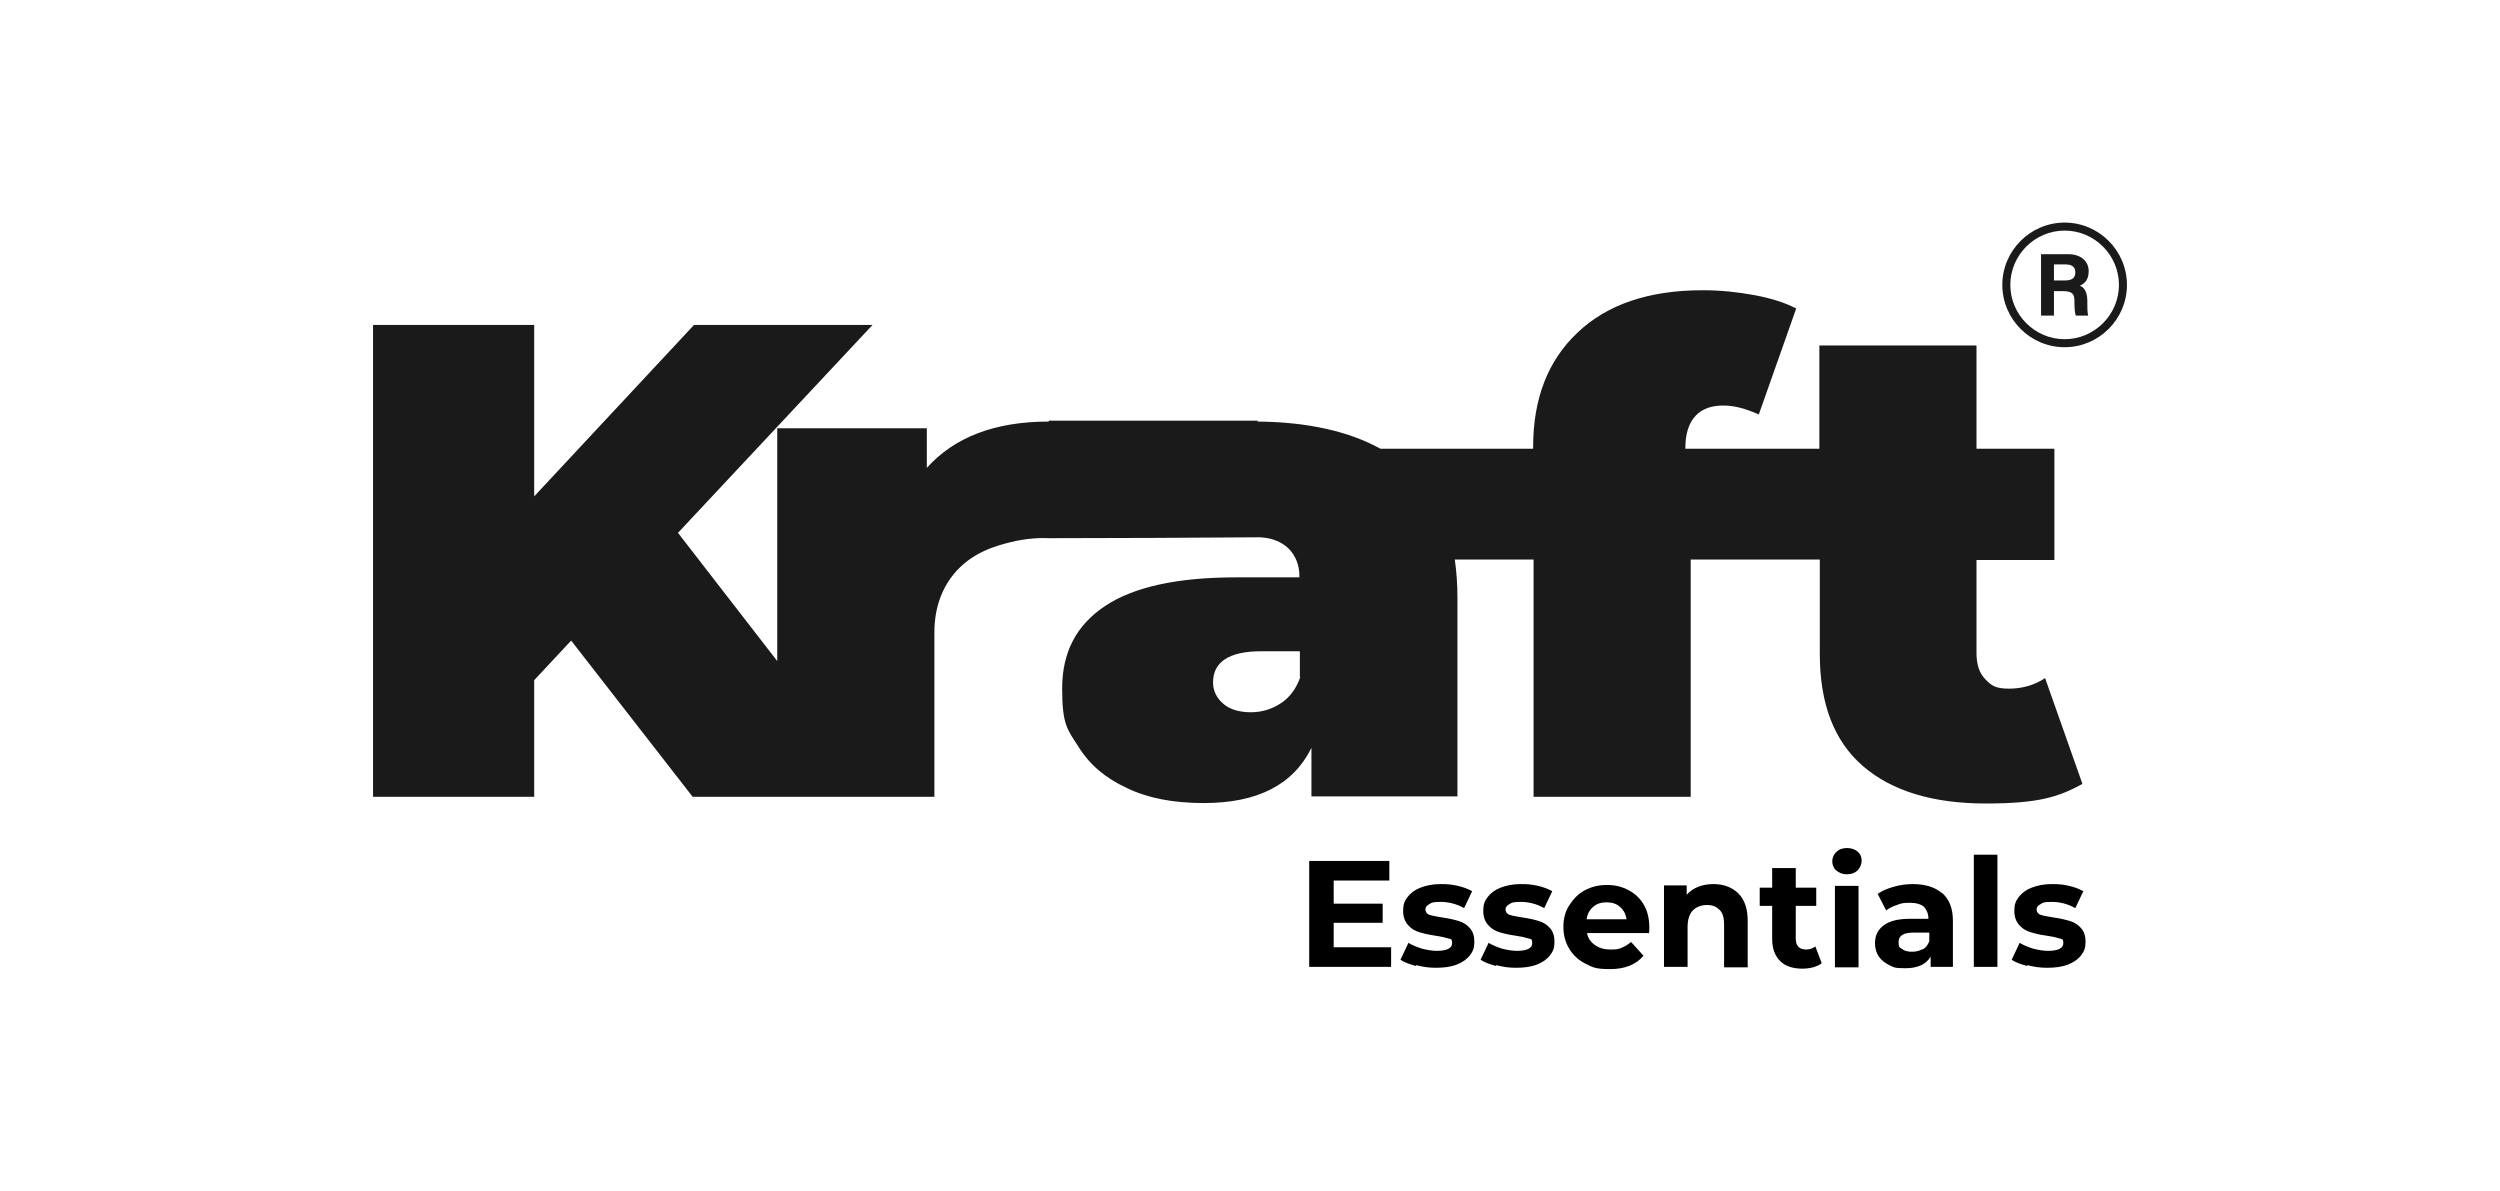 <?xml version="1.0" encoding="UTF-8"?>
<svg xmlns="http://www.w3.org/2000/svg" version="1.1" viewBox="0 0 561.6 267.6">
  <defs>
    <style>
      .cls-1 {
        fill: #1a1a1a;
      }
    </style>
  </defs>
  <!-- Generator: Adobe Illustrator 28.7.1, SVG Export Plug-In . SVG Version: 1.2.0 Build 142)  -->
  <g>
    <g id="Layer_1">
      <g>
        <g>
          <path class="cls-1" d="M459.3,152.4c-2.3,1.5-5,2.3-8,2.3s-4-.7-5.3-2.1c-1.4-1.4-2-3.4-2-5.9v-20.9h17.5v-25h-17.5v-23.2h-35.3v23.2h-30.1v-.2c0-3.2.8-5.6,2.3-7.2,1.5-1.6,3.6-2.3,6.2-2.3s5,.7,8,2l8.4-23.8c-2.5-1.3-5.6-2.3-9.4-3s-7.6-1.1-11.6-1.1c-12.1,0-21.5,3.2-28.1,9.5-6.7,6.3-10,14.9-10,25.7v.4h-11.7c0,0-22.6,0-22.6,0-7.1-3.9-16.3-6-27.6-6.1v-.2h-46.9v.2c-12.1,0-21.2,3.5-27.4,10.4v-8.9h-33.6v52.3l-22.3-28.8,43.7-46.7h-40.1l-35.9,38.5v-38.5h-36.2v106h36.2v-26.2l8.3-8.9,27.3,35.1h54.3v-36.8c0-2.1.1-8.1,4.4-13.3,4.1-4.9,9.5-6.3,12.7-7.1,3.6-.9,6.8-1,8.8-.9,15.6,0,31.1-.1,46.7-.2.3,0,5.4-.2,8,3.8,1.4,2.1,1.4,4.3,1.4,5.2h-14.2c-13.1,0-22.9,2.1-29.4,6.4s-9.7,10.4-9.7,18.6,1.2,9.2,3.7,13.1c2.4,3.9,6,7,10.8,9.2,4.7,2.3,10.5,3.4,17.3,3.4,12.1,0,20.1-4.1,24.2-12.4v10.9h32.8v-44.5c0-3.1-.2-6-.6-8.7h6.8c0,0,10.9,0,10.9,0v53.3h35.3v-53.3h29v21.2c0,11.2,3.2,19.6,9.7,25.2,6.5,5.6,15.7,8.4,27.6,8.4s16.4-1.5,21.7-4.4l-8.4-23.8h0ZM292.1,152.1c-.9,2.6-2.4,4.6-4.4,5.9-2,1.3-4.2,2-6.7,2s-4.7-.6-6.2-1.9-2.3-2.9-2.3-4.8c0-4.6,3.6-7,10.8-7h8.7v5.8h0Z"/>
          <g>
            <path class="cls-1" d="M463.8,78c-7.7,0-14-6.3-14-14s6.3-14,14-14,14,6.3,14,14-6.3,14-14,14ZM463.8,51.8c-6.7,0-12.2,5.5-12.2,12.2s5.5,12.2,12.2,12.2,12.2-5.5,12.2-12.2-5.5-12.2-12.2-12.2Z"/>
            <path class="cls-1" d="M461.4,65.4v5.5h-2.9v-13.8h6.1c3,0,4.6,1.7,4.6,3.8s-1,2.8-2,3.3c.7.2,1.7,1,1.7,3.4v.7c0,.9,0,2,.2,2.6h-2.8c-.2-.6-.3-1.6-.3-3.1v-.2c0-1.5-.4-2.2-2.6-2.2h-2,0ZM461.4,63h2.5c1.6,0,2.3-.6,2.3-1.8s-.7-1.8-2.2-1.8h-2.6v3.5Z"/>
          </g>
        </g>
        <g>
          <path d="M312.5,212.8v4.4h-18.4v-23.8h18v4.4h-12.5v5.2h11v4.3h-11v5.5h13Z"/>
          <path d="M318.1,217c-1.5-.4-2.6-.8-3.5-1.4l1.8-3.8c.8.5,1.8.9,3,1.3,1.2.3,2.3.5,3.4.5,2.2,0,3.4-.6,3.4-1.7s-.3-.9-.9-1.1c-.6-.2-1.5-.4-2.8-.6-1.5-.2-2.7-.5-3.7-.8s-1.8-.8-2.5-1.6c-.7-.8-1.1-1.8-1.1-3.2s.3-2.2,1-3.1c.7-.9,1.6-1.6,2.9-2.1s2.8-.8,4.5-.8,2.6.1,3.9.4c1.3.3,2.3.7,3.2,1.2l-1.8,3.8c-1.6-.9-3.4-1.4-5.3-1.4s-2,.2-2.5.5c-.6.3-.9.7-.9,1.2s.3,1,.9,1.2c.6.2,1.6.4,2.9.6,1.5.2,2.7.5,3.7.8s1.8.8,2.5,1.6,1,1.8,1,3.1-.3,2.1-1,3c-.7.9-1.7,1.6-3,2.1-1.3.5-2.9.7-4.6.7s-3-.2-4.5-.6h0Z"/>
          <path d="M336.1,217c-1.5-.4-2.6-.8-3.5-1.4l1.8-3.8c.8.5,1.8.9,3,1.3,1.2.3,2.3.5,3.4.5,2.2,0,3.4-.6,3.4-1.7s-.3-.9-.9-1.1c-.6-.2-1.5-.4-2.8-.6-1.5-.2-2.7-.5-3.7-.8s-1.8-.8-2.5-1.6c-.7-.8-1.1-1.8-1.1-3.2s.3-2.2,1-3.1c.7-.9,1.6-1.6,2.9-2.1s2.8-.8,4.5-.8,2.6.1,3.9.4c1.3.3,2.3.7,3.2,1.2l-1.8,3.8c-1.6-.9-3.4-1.4-5.3-1.4s-2,.2-2.5.5c-.6.3-.9.7-.9,1.2s.3,1,.9,1.2c.6.2,1.6.4,2.9.6,1.5.2,2.7.5,3.7.8s1.8.8,2.5,1.6,1,1.8,1,3.1-.3,2.1-1,3c-.7.9-1.7,1.6-3,2.1-1.3.5-2.9.7-4.6.7s-3-.2-4.5-.6h0Z"/>
          <path d="M370.3,209.6h-13.8c.2,1.1.8,2,1.8,2.7s2.1,1,3.5,1,1.8-.1,2.5-.4c.7-.3,1.4-.7,2.1-1.3l2.8,3.1c-1.7,2-4.2,3-7.5,3s-3.9-.4-5.5-1.2-2.8-1.9-3.7-3.4-1.3-3.1-1.3-4.9.4-3.4,1.3-4.8c.9-1.4,2-2.6,3.5-3.4,1.5-.8,3.1-1.2,5-1.2s3.4.4,4.9,1.2c1.5.8,2.6,1.9,3.4,3.3.8,1.4,1.2,3.1,1.2,5s0,.5-.1,1.4h0ZM357.9,203.7c-.8.7-1.3,1.6-1.5,2.8h9c-.2-1.2-.7-2.1-1.5-2.8s-1.8-1-3-1-2.2.3-3,1h0Z"/>
          <path d="M390.5,200.7c1.4,1.4,2.1,3.4,2.1,6.1v10.5h-5.3v-9.7c0-1.4-.3-2.5-1-3.2s-1.5-1.1-2.8-1.1-2.4.4-3.2,1.2c-.8.8-1.2,2.1-1.2,3.7v9h-5.3v-18.3h5.1v2.1c.7-.8,1.6-1.4,2.6-1.8,1-.4,2.2-.6,3.4-.6,2.3,0,4.1.7,5.5,2h0Z"/>
          <path d="M409.2,216.4c-.5.4-1.2.7-1.9.9-.8.2-1.6.3-2.4.3-2.2,0-3.9-.6-5-1.7s-1.8-2.7-1.8-4.9v-7.5h-2.8v-4.1h2.8v-4.4h5.3v4.4h4.6v4.1h-4.6v7.4c0,.8.2,1.4.6,1.8.4.4,1,.6,1.7.6s1.5-.2,2.1-.7l1.4,3.7h0Z"/>
          <path d="M412.5,195.6c-.6-.6-.9-1.3-.9-2.1s.3-1.5.9-2.1c.6-.6,1.4-.9,2.4-.9s1.8.3,2.4.8c.6.5.9,1.2.9,2s-.3,1.6-.9,2.2c-.6.6-1.4.9-2.4.9s-1.8-.3-2.4-.9h0ZM412.2,199h5.3v18.3h-5.3v-18.3h0Z"/>
          <path d="M436.4,200.7c1.5,1.4,2.3,3.4,2.3,6.1v10.4h-5v-2.3c-1,1.7-2.9,2.6-5.6,2.6s-2.6-.2-3.7-.7c-1-.5-1.8-1.1-2.4-2-.5-.8-.8-1.8-.8-2.9,0-1.7.6-3,1.9-4s3.3-1.5,5.9-1.5h4.2c0-1.2-.4-2-1-2.7-.7-.6-1.8-.9-3.2-.9s-1.9.1-2.9.5c-.9.3-1.7.7-2.4,1.2l-1.9-3.7c1-.7,2.2-1.2,3.6-1.6,1.4-.4,2.8-.6,4.3-.6,2.8,0,5,.7,6.5,2h0ZM431.9,213.3c.7-.4,1.2-1,1.5-1.9v-1.9h-3.6c-2.2,0-3.3.7-3.3,2.1s.3,1.2.8,1.6,1.3.6,2.2.6,1.7-.2,2.4-.6h0Z"/>
          <path d="M443.4,192h5.3v25.2h-5.3v-25.2Z"/>
          <path d="M455.4,217c-1.5-.4-2.6-.8-3.5-1.4l1.8-3.8c.8.5,1.8.9,3,1.3,1.2.3,2.3.5,3.4.5,2.2,0,3.4-.6,3.4-1.7s-.3-.9-.9-1.1c-.6-.2-1.5-.4-2.8-.6-1.5-.2-2.7-.5-3.7-.8s-1.8-.8-2.5-1.6c-.7-.8-1.1-1.8-1.1-3.2s.3-2.2,1-3.1c.7-.9,1.6-1.6,2.9-2.1s2.8-.8,4.5-.8,2.6.1,3.9.4c1.3.3,2.3.7,3.2,1.2l-1.8,3.8c-1.6-.9-3.4-1.4-5.3-1.4s-2,.2-2.5.5c-.6.3-.9.7-.9,1.2s.3,1,.9,1.2c.6.2,1.6.4,2.9.6,1.5.2,2.7.5,3.7.8s1.8.8,2.5,1.6,1,1.8,1,3.1-.3,2.1-1,3c-.7.9-1.7,1.6-3,2.1-1.3.5-2.9.7-4.6.7s-3-.2-4.5-.6h0Z"/>
        </g>
      </g>
    </g>
  </g>
</svg>